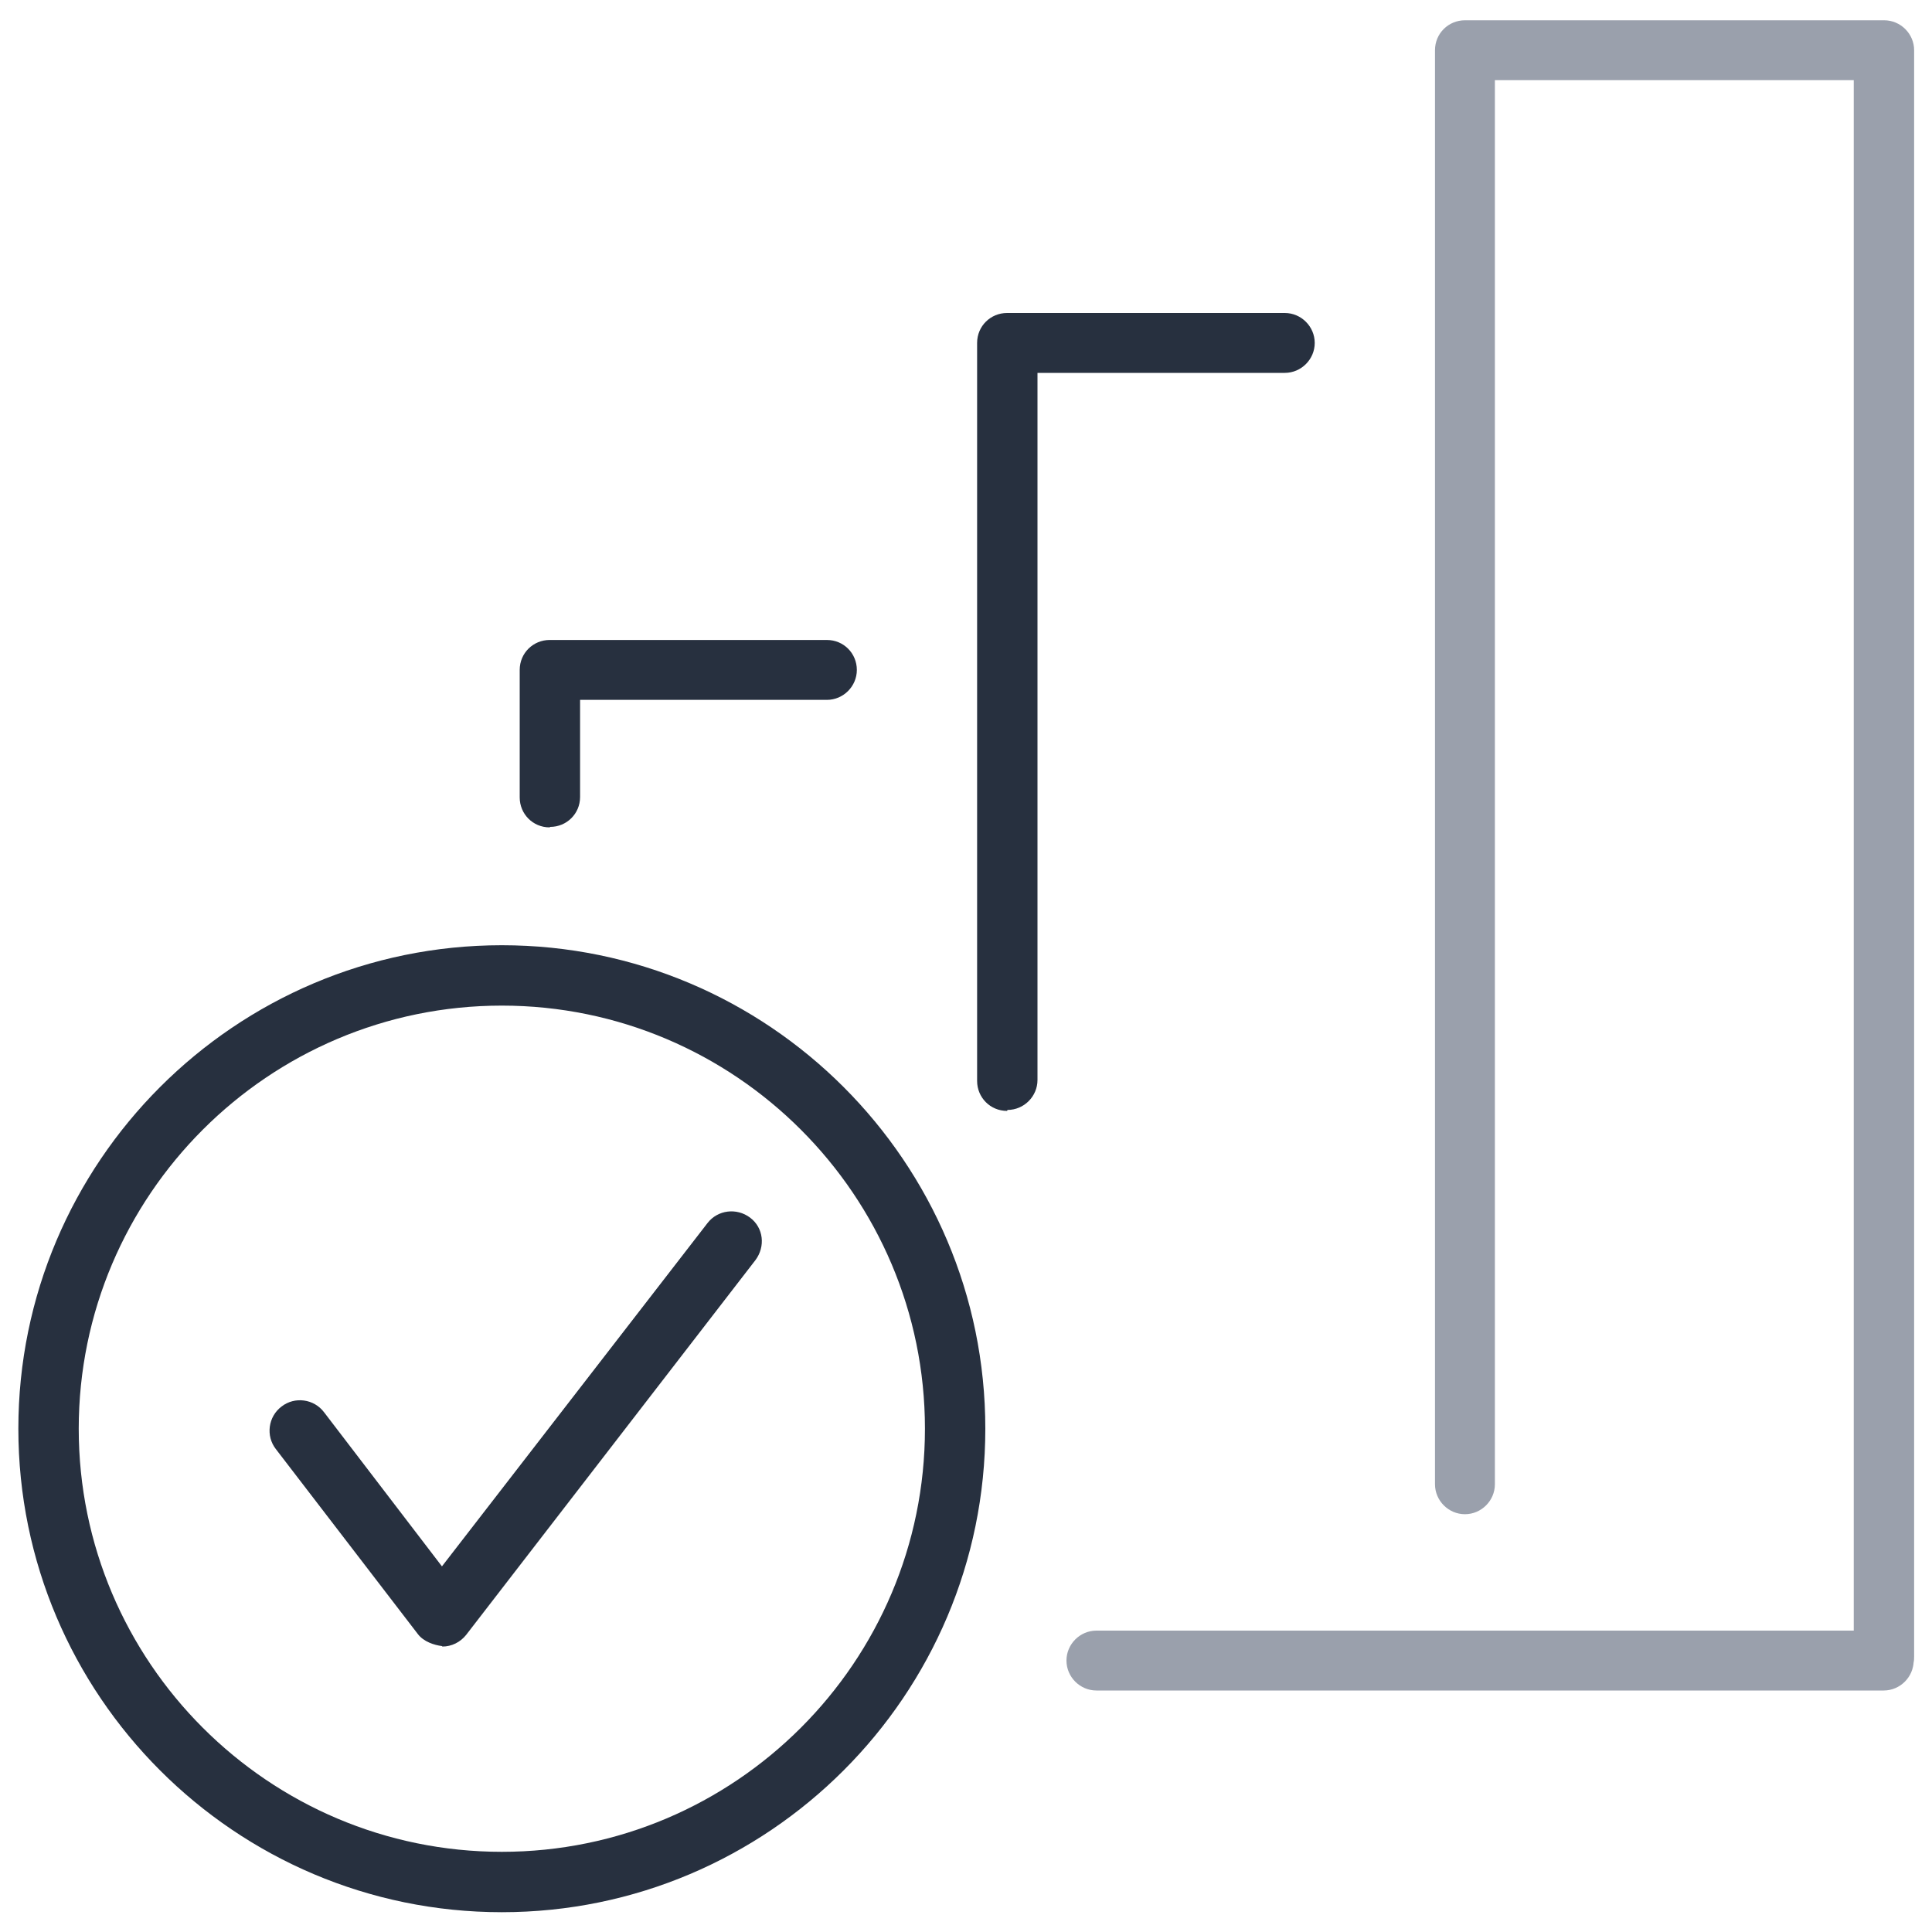 <?xml version="1.0" encoding="UTF-8"?><svg id="Layer_1" xmlns="http://www.w3.org/2000/svg" viewBox="0 0 40 40"><g><path d="m10.39,39.59c-5.52,0-10.01-4.49-10.01-10.01s4.49-10.01,10.01-10.01,10.01,4.49,10.01,10.01-4.49,10.01-10.01,10.01Zm0-18.77c-4.83,0-8.76,3.93-8.76,8.76s3.93,8.76,8.76,8.76,8.76-3.93,8.76-8.76-3.93-8.76-8.76-8.76Z" fill="#27303f"/><path d="m9.15,34.08c-.16-.02-.38-.09-.5-.25l-2.94-3.83c-.21-.27-.16-.67.12-.88.27-.21.67-.16.88.12l2.44,3.19,5.5-7.11c.21-.27.6-.32.88-.11s.32.6.11.88l-5.99,7.76c-.12.15-.3.24-.49.24Z" fill="#27303f"/></g><g><path d="m39,35h-16.3c-.34,0-.62-.28-.62-.62s.28-.62.62-.62h16.3c.34,0,.62.28.62.62s-.28.62-.62.62Z" fill="#9aa0ac"/><path d="m11.38,17.13c-.35,0-.62-.28-.62-.62v-2.64c0-.35.28-.62.62-.62h5.74c.35,0,.62.28.62.62s-.28.62-.62.62h-5.11v2.01c0,.35-.28.62-.62.62Z" fill="#27303f"/><path d="m20.85,23c-.35,0-.62-.28-.62-.62V7.1c0-.35.28-.62.62-.62h5.75c.34,0,.62.28.62.62s-.28.62-.62.62h-5.12v14.64c0,.34-.28.62-.62.62Z" fill="#27303f"/><path d="m39,34.93c-.34,0-.62-.28-.62-.62V1.66h-7.43v29.07c0,.34-.28.62-.62.62s-.62-.28-.62-.62V1.04c0-.35.28-.62.62-.62h8.68c.34,0,.62.28.62.62v33.26c0,.34-.28.62-.62.62Z" fill="#9aa0ac"/></g></svg>